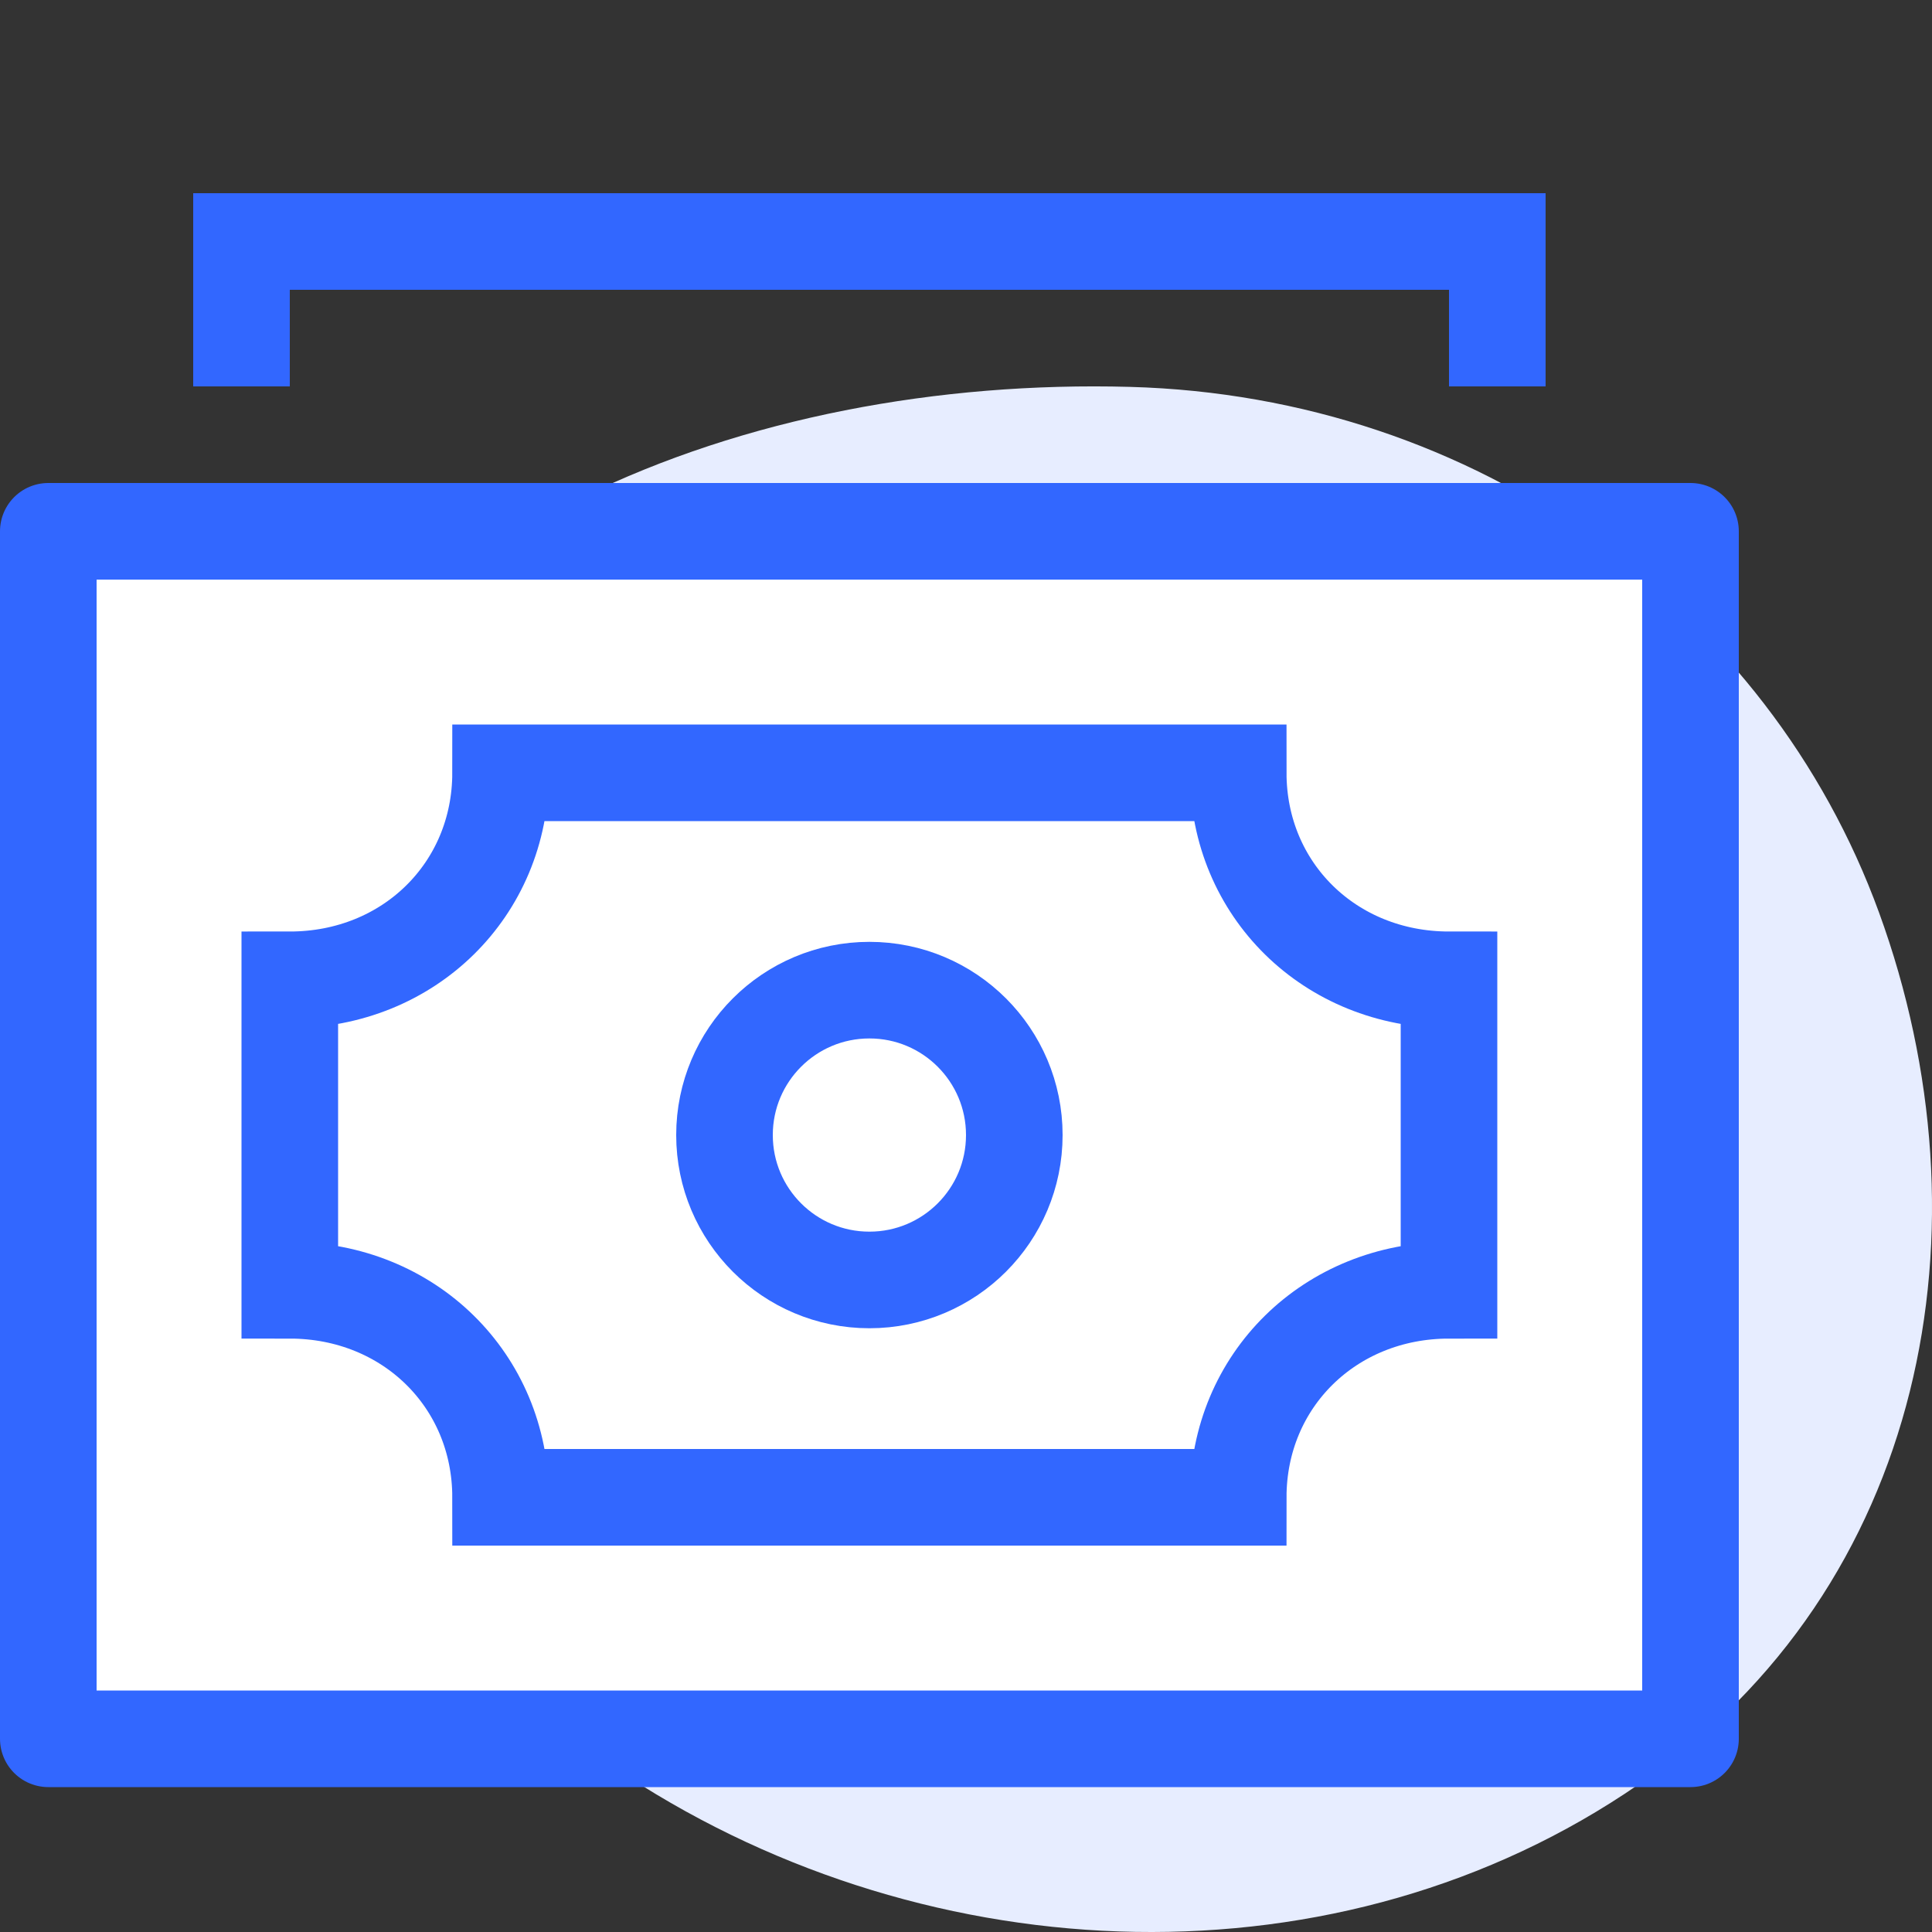 <svg width="30" height="30" viewBox="0 0 40 40" fill="none" xmlns="http://www.w3.org/2000/svg">
<rect x="0" y="0" width="40" height="40" fill="#333333" stroke="none"/>
<path fill-rule="evenodd" clip-rule="evenodd" d="M23.396 8.01C15.469 7.793 7.279 11.011 4.766 17.958C2.2 25.051 6.37 32.468 12.989 36.776C19.298 40.882 27.749 41.206 33.932 36.94C39.885 32.833 41.273 25.399 38.904 18.895C36.616 12.612 30.571 8.207 23.396 8.01Z" fill="#E7EDFF"/>
<path d="M35 11H1V36H35V11Z" fill="white" stroke="#3267FF" stroke-width="2" stroke-linecap="round" stroke-linejoin="round"/>
<path d="M18 26.5C19.657 26.5 21 25.157 21 23.5C21 21.843 19.657 20.5 18 20.5C16.343 20.5 15 21.843 15 23.5C15 25.157 16.343 26.5 18 26.5Z" stroke="#3267FF" stroke-width="2" stroke-miterlimit="10" stroke-linecap="square"/>
<path d="M25.636 16H10.364C10.364 18.42 8.464 20.286 6 20.286V26.714C8.464 26.714 10.364 28.58 10.364 31H25.636C25.636 28.58 27.536 26.714 30 26.714V20.286C27.536 20.286 25.636 18.42 25.636 16Z" stroke="#3267FF" stroke-width="2" stroke-miterlimit="10" stroke-linecap="square"/>
<path d="M5 7V5H31V7" stroke="#3267FF" stroke-width="2" stroke-miterlimit="10" stroke-linecap="square"/>
</svg>
